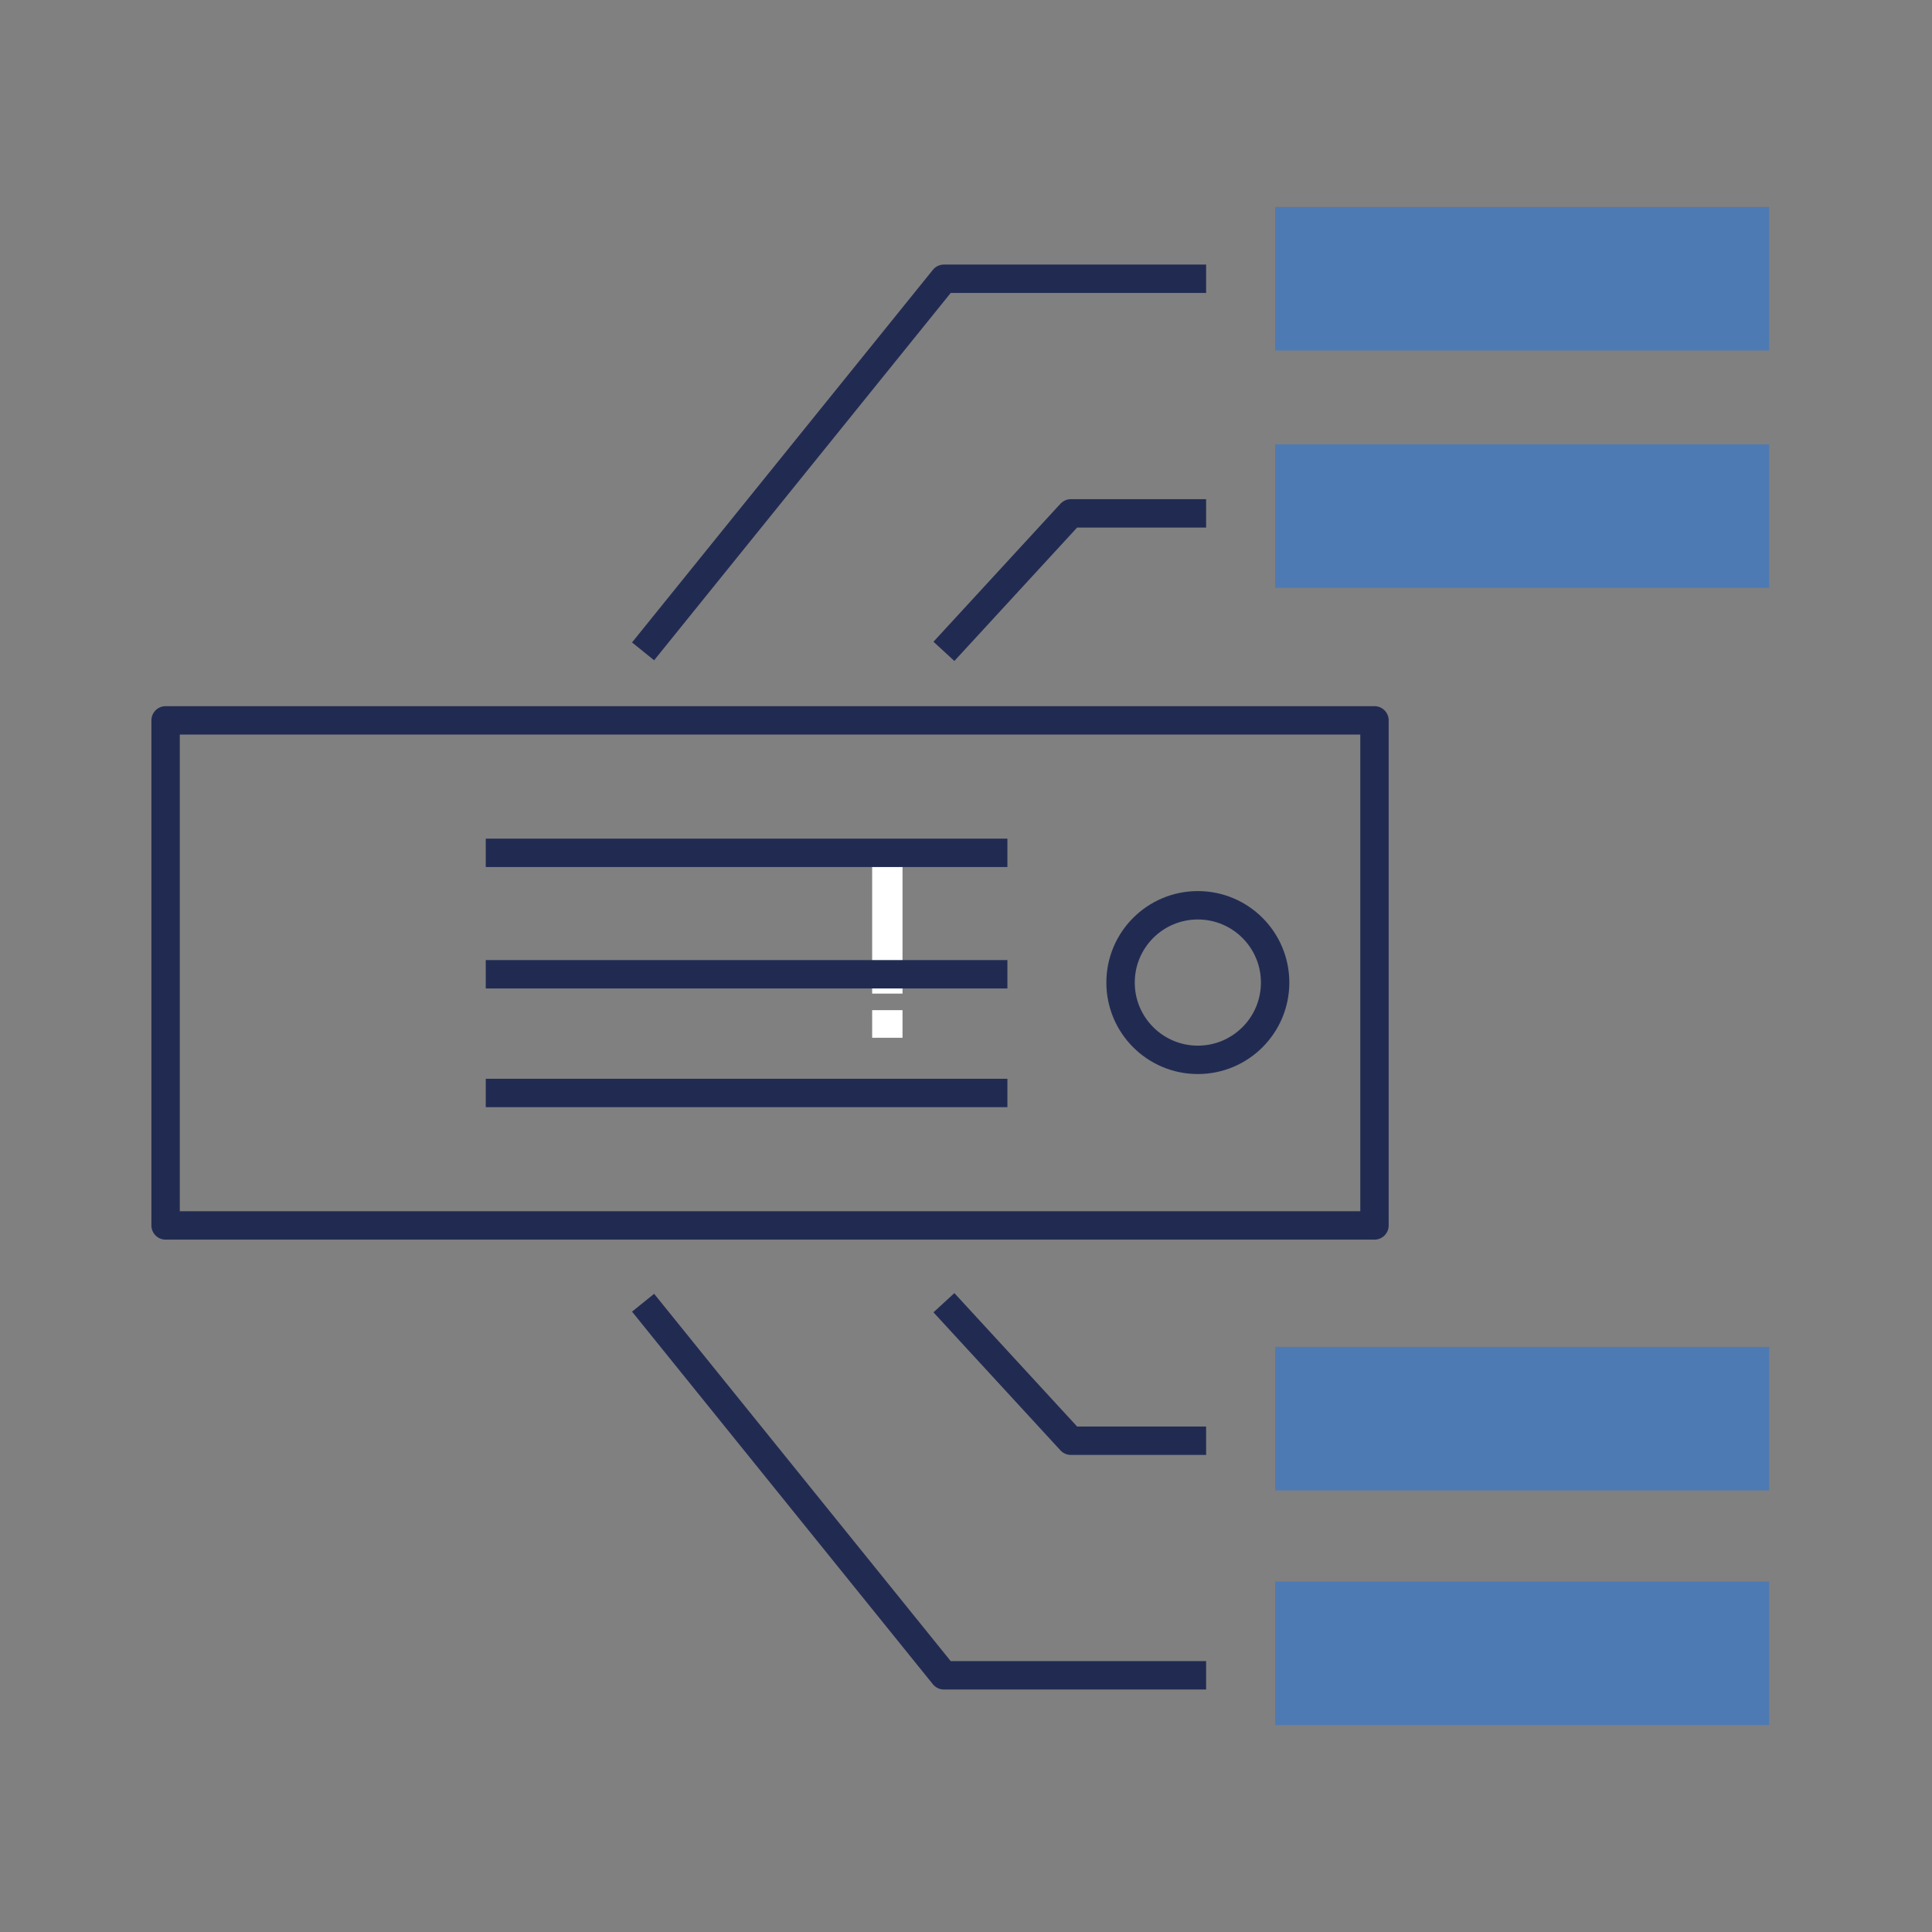 <?xml version="1.0" encoding="utf-8"?>
<!-- Generator: Adobe Illustrator 27.1.1, SVG Export Plug-In . SVG Version: 6.00 Build 0)  -->
<svg version="1.1" id="Слой_1" xmlns="http://www.w3.org/2000/svg" xmlns:xlink="http://www.w3.org/1999/xlink" x="0px" y="0px"
	 viewBox="0 0 70 70" style="enable-background:new 0 0 70 70;" xml:space="preserve">
<rect x="0" y="0" width="70" height="70" fill="#808080" stroke="none"/>
<style type="text/css">
	.st0{fill:#FFFFFF;}
	.st1{fill:none;stroke:#212B52;stroke-width:1.029;stroke-linejoin:round;stroke-miterlimit:10;}
	.st2{fill:#4E7AB4;}
</style>
<g>
	<g>
		<path class="st0" d="M32.7,31v5h-1.1v-5H32.7z M32.7,36.6v1h-1.1v-1H32.7z"/>
	</g>
</g>
<g>
	<rect x="6" y="26.1" class="st1" width="43.8" height="18.3"/>
	<rect x="46.2" y="7.5" class="st2" width="17.9" height="5.2"/>
	<rect x="46.2" y="16.1" class="st2" width="17.9" height="5.2"/>
	<rect x="46.2" y="48.8" class="st2" width="17.9" height="5.2"/>
	<rect x="46.2" y="57.3" class="st2" width="17.9" height="5.2"/>
	<line class="st1" x1="17.6" y1="30.9" x2="36.5" y2="30.9"/>
	<line class="st1" x1="17.6" y1="35.3" x2="36.5" y2="35.3"/>
	<line class="st1" x1="17.6" y1="39.6" x2="36.5" y2="39.6"/>
	<circle class="st1" cx="43.4" cy="35.6" r="2.8"/>
	<polyline class="st1" points="23.3,23.6 34.2,10.1 43.7,10.1 	"/>
	<polyline class="st1" points="43.7,18.6 38.8,18.6 34.2,23.6 	"/>
	<polyline class="st1" points="23.3,47.2 34.2,60.7 43.7,60.7 	"/>
	<polyline class="st1" points="43.7,52.2 38.8,52.2 34.2,47.2 	"/>
</g>
</svg>
